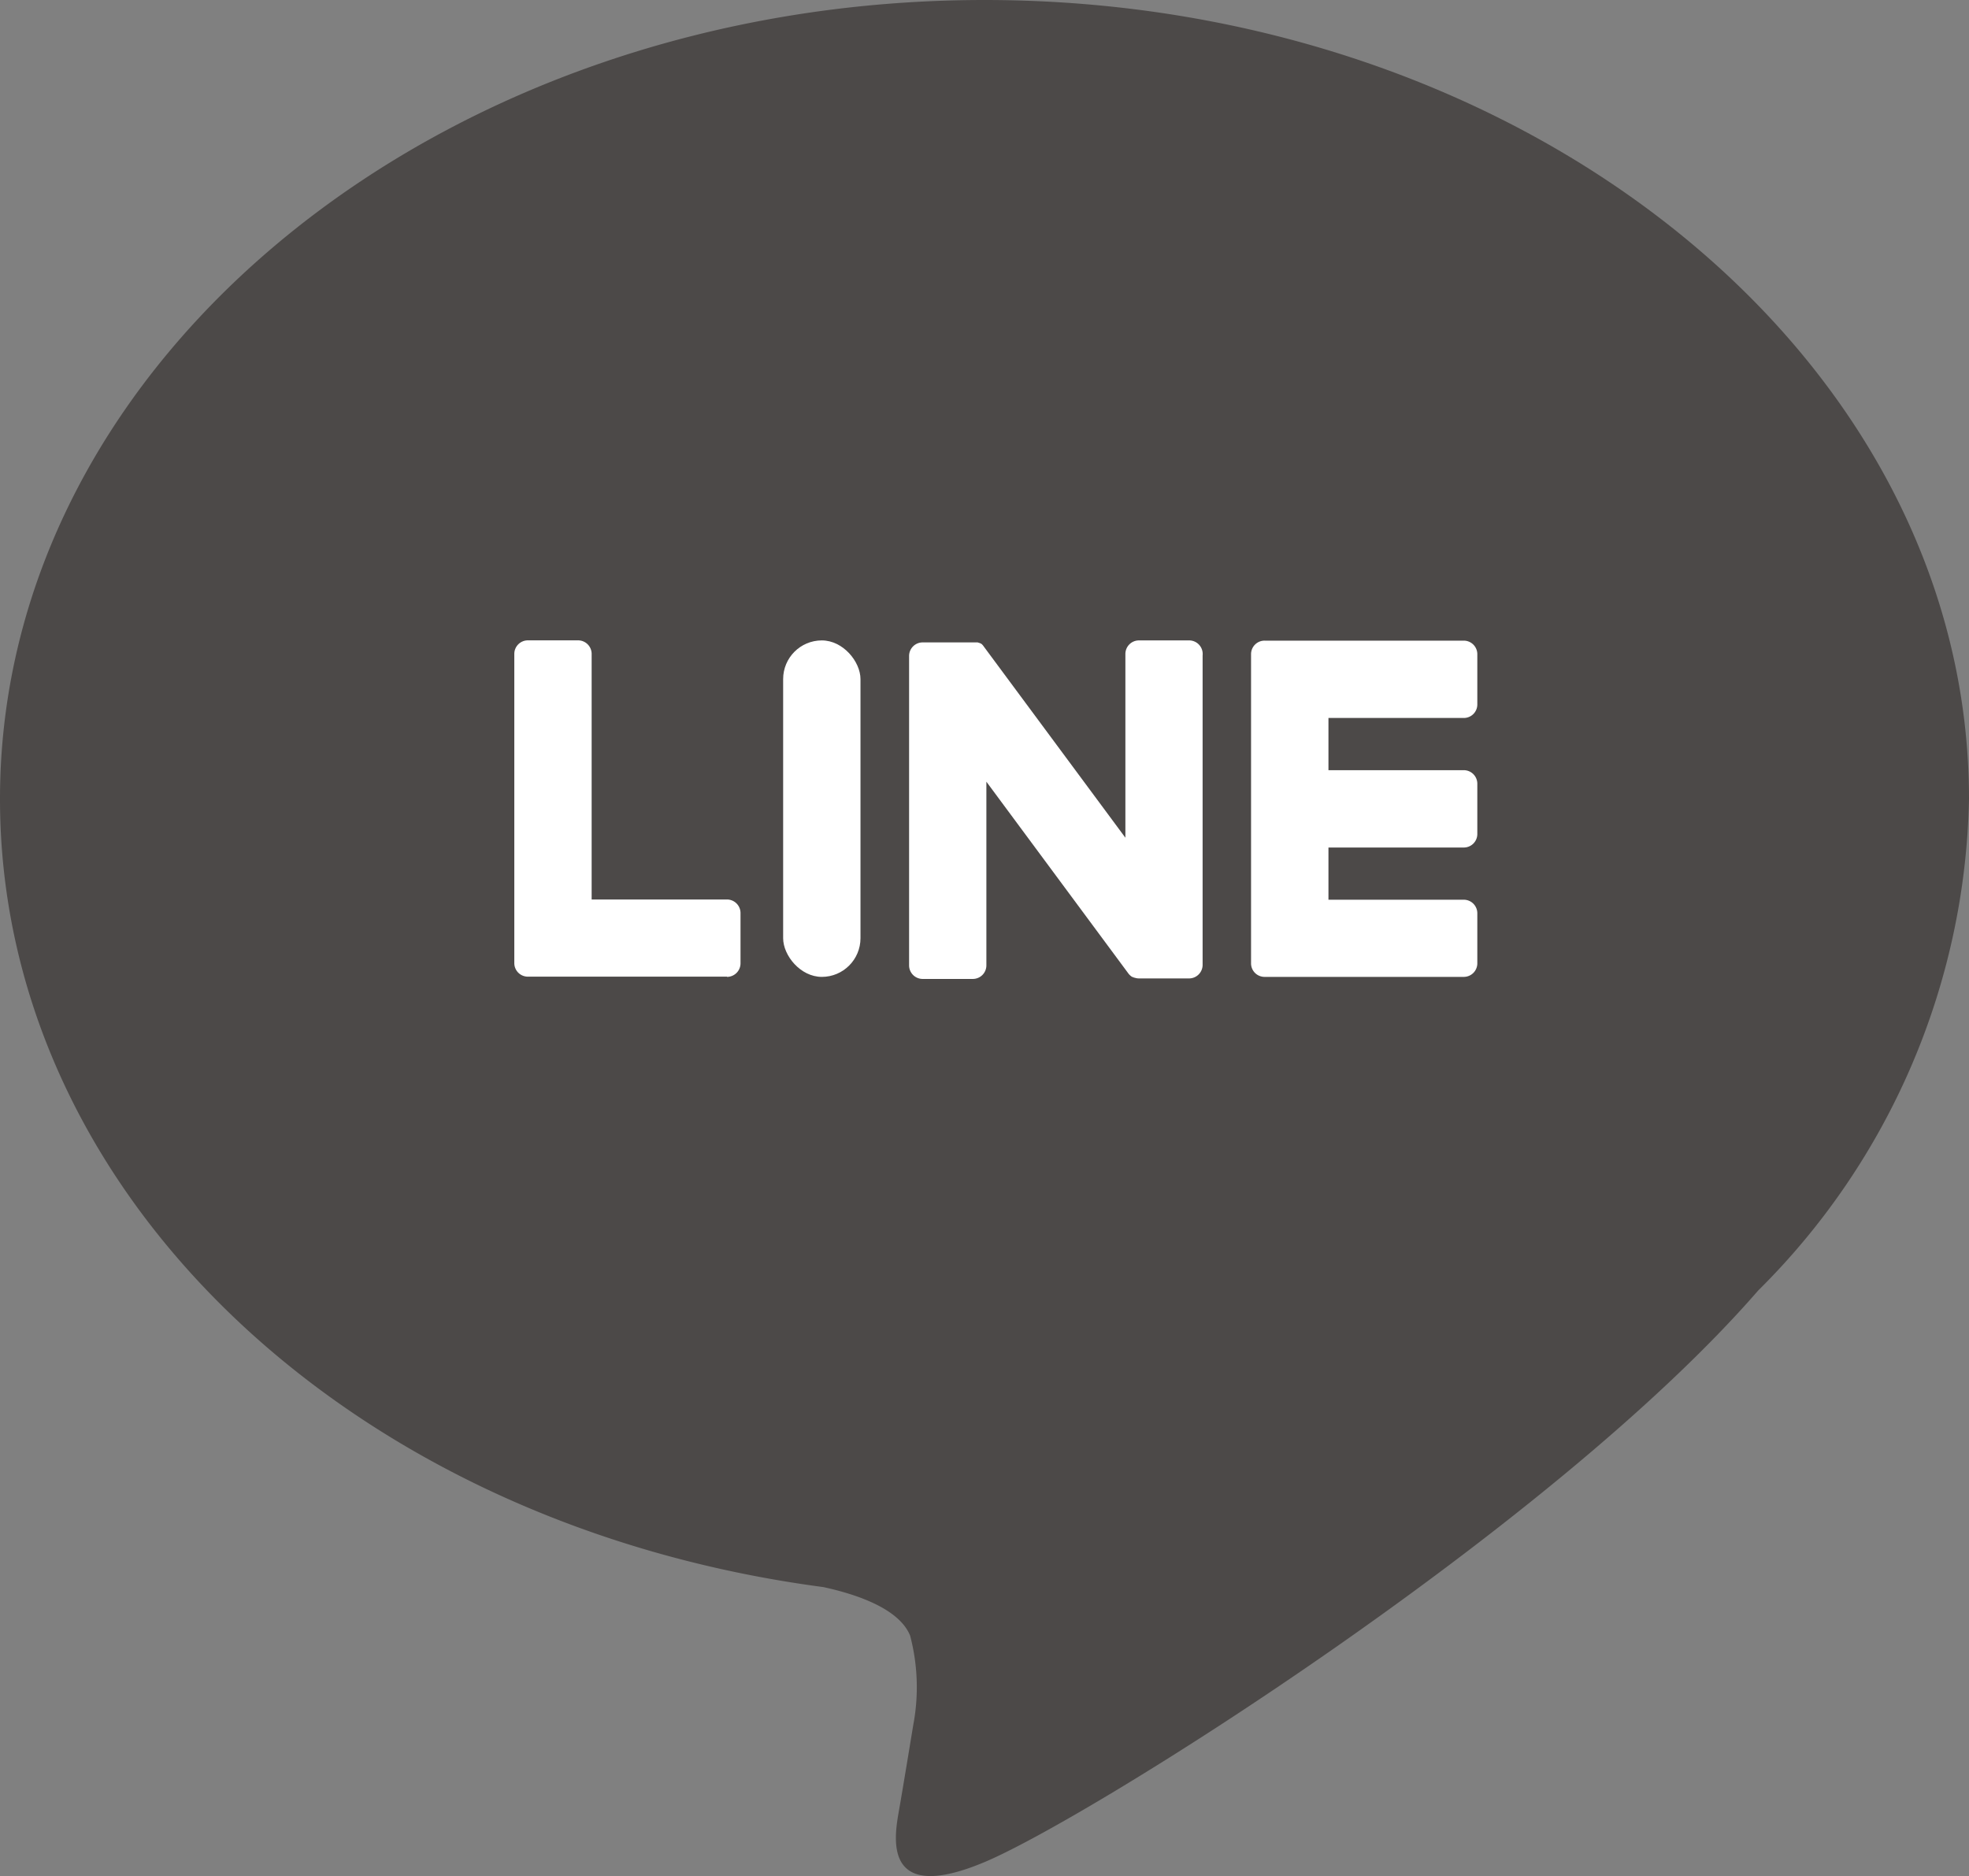 <svg xmlns="http://www.w3.org/2000/svg" width="34.548" height="32.918" viewBox="0 0 34.548 32.918">
  <rect x="0" y="0" width="34.548" height="32.918" fill="#808080" stroke="none"/>
  <g id="グループ_320" data-name="グループ 320" transform="translate(-333.957 -302.399)">
    <g id="グループ_319" data-name="グループ 319" transform="translate(333.957 302.399)">
      <g id="グループ_317" data-name="グループ 317" transform="translate(0)">
        <path id="パス_397" data-name="パス 397" d="M368.505,316.417c0-7.729-7.749-14.018-17.274-14.018s-17.274,6.289-17.274,14.018c0,6.93,6.145,12.733,14.447,13.83.562.122,1.328.371,1.522.852a3.551,3.551,0,0,1,.056,1.562s-.2,1.219-.247,1.479c-.075.437-.347,1.708,1.5.931s9.948-5.858,13.572-10.029h0A12.473,12.473,0,0,0,368.505,316.417Z" transform="translate(-333.957 -302.399)" fill="#4c4948"/>
      </g>
      <g id="グループ_318" data-name="グループ 318" transform="translate(9.024 11.237)">
        <path id="パス_398" data-name="パス 398" d="M483.563,371.813h-3.495a.237.237,0,0,1-.238-.238v0h0v-5.419h0v-.005a.237.237,0,0,1,.238-.238h3.495a.238.238,0,0,1,.237.238v.882a.237.237,0,0,1-.237.237h-2.375v.916h2.375a.238.238,0,0,1,.237.238v.882a.237.237,0,0,1-.237.237h-2.375v.916h2.375a.238.238,0,0,1,.237.238v.882A.238.238,0,0,1,483.563,371.813Z" transform="translate(-466.903 -365.909)" fill="#fff"/>
        <path id="パス_399" data-name="パス 399" d="M372.688,371.813a.238.238,0,0,0,.237-.238v-.882a.238.238,0,0,0-.237-.238h-2.375v-4.309a.238.238,0,0,0-.238-.238h-.882a.238.238,0,0,0-.237.238v5.425h0v0a.238.238,0,0,0,.237.238h3.495Z" transform="translate(-368.956 -365.909)" fill="#fff"/>
        <rect id="長方形_191" data-name="長方形 191" width="1.357" height="5.904" rx="0.679" transform="translate(4.717)" fill="#fff"/>
        <path id="パス_400" data-name="パス 400" d="M433.244,365.909h-.882a.238.238,0,0,0-.238.238v3.224l-2.484-3.354a.235.235,0,0,0-.019-.025l0,0-.014-.015,0,0-.013-.011-.006,0-.013-.009-.007,0-.013-.007-.008,0-.014-.006-.008,0-.014,0-.008,0-.014,0-.01,0-.013,0h-.9a.238.238,0,0,0-.237.238v5.429a.238.238,0,0,0,.237.238h.882a.238.238,0,0,0,.237-.238v-3.223l2.487,3.359a.237.237,0,0,0,.061.06l0,0,.015.009.007,0,.012.006.012.005.007,0,.016.005h0a.242.242,0,0,0,.062.008h.877a.238.238,0,0,0,.238-.238v-5.429A.238.238,0,0,0,433.244,365.909Z" transform="translate(-421.402 -365.909)" fill="#fff"/>
      </g>
    </g>
  </g>
</svg>
